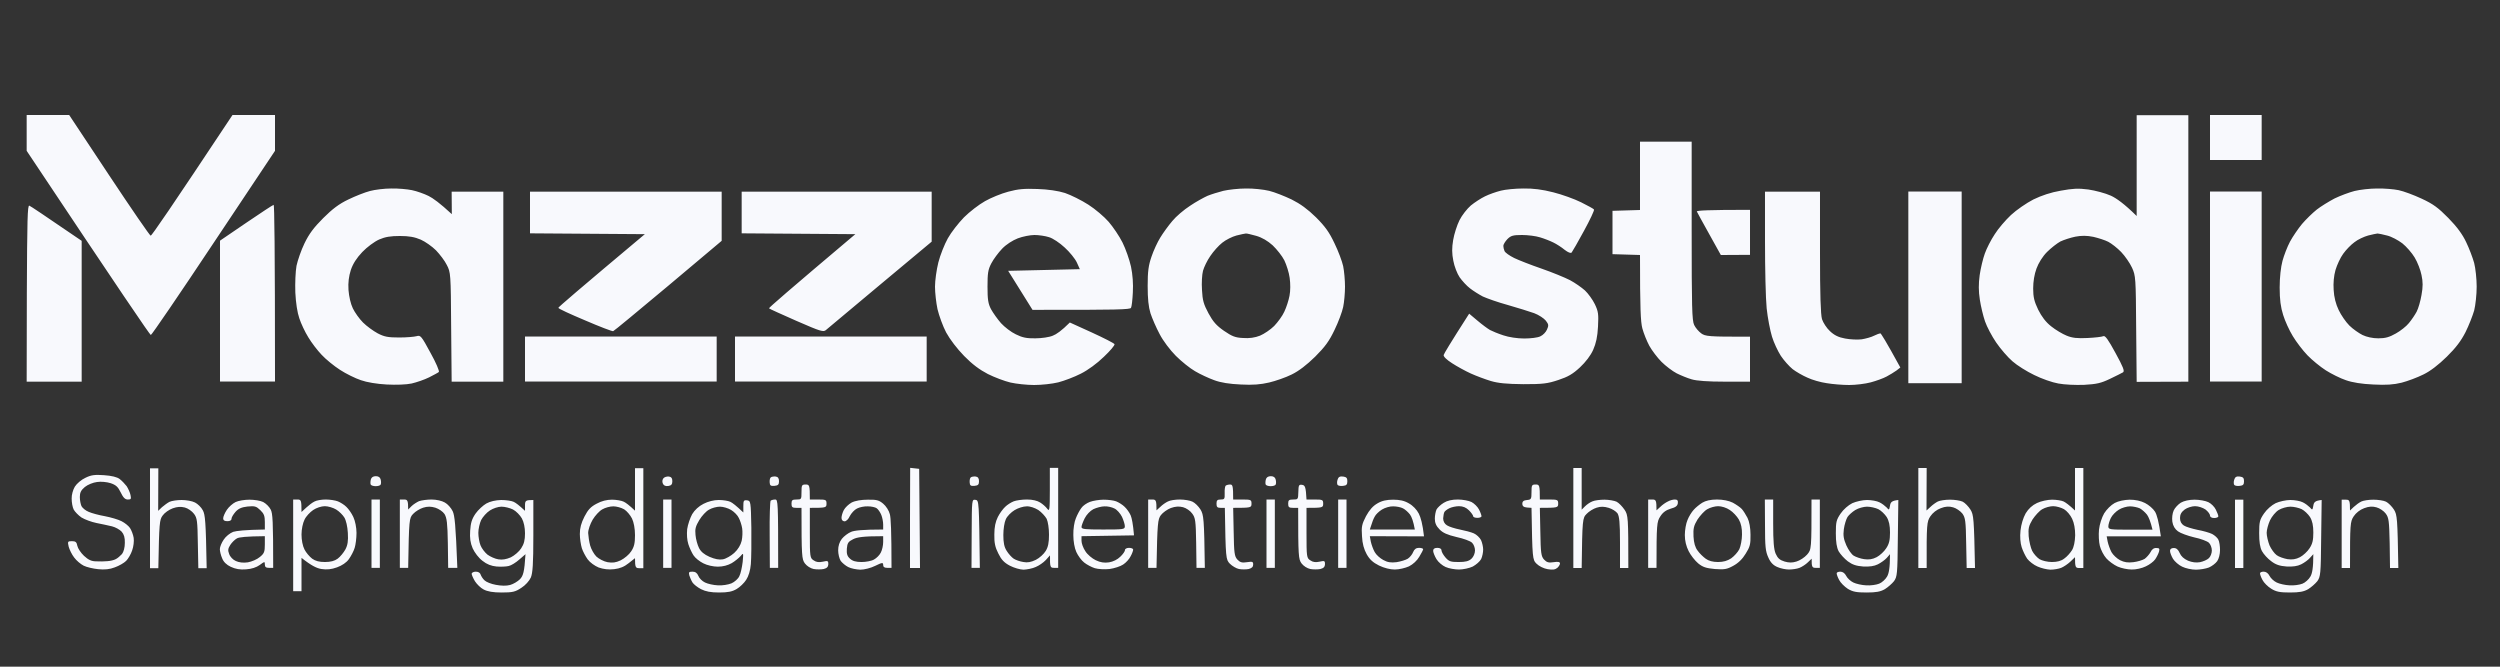 <svg xmlns="http://www.w3.org/2000/svg" viewBox="0 0 1500 400" width="1500" height="400"><rect x="0" y="0" width="1500" height="400" fill="#333333" stroke="none"/><style>.a{opacity:.99;fill:#fafbff}</style><path fill-rule="evenodd" class="a" d="m16 79.8v10.7c57 85.6 74 110.5 74.5 110.5 0.5 0 17.5-24.9 37.7-55.3l36.8-55.2v-21.5h-25.5c-37.3 56.2-48.5 72.5-49.1 72.4-0.5 0-11.7-16.3-24.9-36.2l-24-36.2h-25.5zm1266 19.5v30.3c-7.4-7.3-12.2-10.7-15.5-12.2-3.3-1.5-9.4-3.1-13.5-3.7-6-0.8-9.4-0.6-16.5 0.7-5.9 1-11.6 2.9-16.5 5.3-4.1 2.1-10.2 6.3-13.4 9.3-3.3 3.1-7.7 8.2-9.8 11.6-2.2 3.3-4.8 8.4-5.9 11.5-1.1 3-2.5 8.8-3.1 13-0.7 5.2-0.7 9.6 0.1 14.7 0.6 4 2 9.8 3.1 13 1.1 3.2 4.1 8.9 6.7 12.7 2.6 3.8 7 8.9 9.8 11.3 2.7 2.4 8.6 6.1 13 8.2 4.4 2.2 10.9 4.5 14.5 5.1 3.6 0.7 10.4 1 15.5 0.8 7.4-0.4 10.1-1 15.5-3.6 3.6-1.7 7.1-3.5 7.8-3.9 1.1-0.7 0.1-3.2-4.5-11.6-4.4-8.1-6.2-10.6-7.3-10.1-0.8 0.4-5.1 0.9-9.5 1.1-6.1 0.3-9.1 0-12.5-1.4-2.5-1-6.7-3.5-9.3-5.6-3.2-2.5-5.7-5.8-7.8-10-2.4-5-3-7.6-3-12.7 0-4.2 0.7-8.5 2-12 1.2-3.3 3.7-7.3 6.3-9.9 2.4-2.4 6-5.2 8-6.3 2.1-1 6.1-2.3 9-2.9 3.7-0.7 6.9-0.7 10.8 0.1 3 0.7 7.1 2 9 3 1.9 1 5.4 3.7 7.7 6.1 2.3 2.4 5.2 6.6 6.5 9.4 2.2 4.8 2.3 6 2.5 36.7l0.3 31.8 31-0.1v-159.9h-31zm44-16.8v13.5h31v-27h-31zm86.7 32.1c-3.1 0.8-8.5 2.8-12 4.5-3.4 1.8-8.3 4.8-10.7 6.7-2.5 2-6.4 5.8-8.8 8.6-2.3 2.8-5.6 7.6-7.2 10.6-1.6 3-3.6 8.2-4.5 11.5-1 3.7-1.7 9.9-1.7 16 0 7.3 0.6 11.8 2.1 16.5 1.1 3.6 3.7 9.3 5.8 12.7 2.1 3.5 6 8.6 8.8 11.5 2.7 2.8 7.7 6.9 11 9 3.3 2.1 8.7 4.8 12 5.9 3.9 1.4 9.6 2.3 16.5 2.6 7.8 0.4 12.1 0.1 17-1.1 3.5-0.9 9.4-3.1 13-4.9 4.2-2 9.2-5.9 14.1-10.7 5.5-5.4 8.6-9.6 11.2-14.7 2-4 4.3-9.9 5.2-13 0.8-3.2 1.5-9.6 1.5-14.3 0-4.7-0.7-11.1-1.5-14.2-0.9-3.2-3-8.8-4.8-12.5-2.2-4.7-5.5-9.2-10.7-14.5-6.1-6.2-9.1-8.4-16-11.6-4.7-2.2-10.9-4.5-13.8-5.1-2.9-0.6-8.7-1.1-13-1-4.2 0-10.3 0.7-13.5 1.5zm8.2 26.7c2.5-0.6 5-1.2 5.6-1.2 0.5 0 3.1 0.5 5.7 1.2 2.6 0.6 6.7 2.8 9.2 4.7 2.4 1.9 5.8 5.8 7.4 8.5 1.7 2.8 3.5 7.5 4.1 10.5 0.9 4.1 0.9 7.1 0 12-0.6 3.6-1.9 8.1-2.9 10-1 1.9-3.1 5-4.7 6.9-1.5 1.9-5.1 4.7-7.8 6.2-3.9 2.2-6.3 2.9-10.5 2.9-3.4 0-7-0.8-9.5-2-2.2-1.1-5.8-3.6-7.9-5.7-2.1-2.1-5-6.3-6.4-9.3-1.7-3.5-2.8-7.8-3-12-0.3-4.2 0.1-8.5 1.1-12 0.9-3 2.9-7.4 4.6-9.7 1.7-2.4 4.7-5.5 6.8-7 2-1.6 5.7-3.3 8.2-4zm-1404.8 34.6l-0.1 53.1h33v-84.5c-23.3-15.9-30.6-20.8-31.4-21.1-1.1-0.5-1.3 8.4-1.5 52.5zm275.7 126.2c-1.9 1.1-4.9 3.8-6.5 6.1-2.2 3.2-2.9 5.6-3.2 10.2-0.3 4.5 0.1 7.3 1.5 10.6 1.2 2.6 3.6 5.8 5.9 7.5 2.6 2.1 5.3 3.1 8.4 3.4 2.5 0.2 5.8 0.1 7.3-0.3 1.5-0.3 4.4-2.1 6.4-3.9l3.7-3.2c-0.7 11-1.4 12.9-3.3 15-1.4 1.4-4.1 3-6 3.5-2.2 0.6-5.4 0.5-8.5-0.1-2.8-0.5-5.8-1.7-6.8-2.7-1-0.9-2-2.5-2.3-3.4-0.3-1.1-1.4-1.8-2.9-1.8-1.4 0-2.5 0.6-2.5 1.3 0 0.6 0.9 2.7 2 4.5 1.1 1.7 3.4 4 5.2 4.9 2.3 1.2 5.6 1.8 10.8 1.8 6.6 0 8.2-0.4 11.8-2.8 2.4-1.5 4.8-4.2 5.7-6.2 1.1-2.7 1.5-8.1 1.5-25v-21.5c-4.7 0-5 0.4-5 3.3v3.2c-3.5-3.3-5.5-4.8-6.8-5.4-1.2-0.6-4.6-1.1-7.5-1.1-3.3 0.1-6.6 0.8-8.9 2.1zm2.1 4.2c2-1.3 5-2.3 7-2.3 2 0 5.1 0.8 6.9 1.7 1.9 1 4.2 3.4 5.3 5.3 1.2 2.2 1.9 5.5 1.9 9 0 4.1-0.6 6.4-2.3 9-1.2 1.9-4 4.3-6.2 5.4-2.8 1.2-5.1 1.6-7.5 1.2-2-0.3-4.8-1.6-6.5-2.8-1.6-1.3-3.5-3.8-4.2-5.6-0.7-1.7-1.3-5.1-1.3-7.5 0-2.3 0.8-5.8 1.7-7.7 1-1.9 3.3-4.5 5.2-5.7zm128.2-4c-2.8 1.4-5.3 3.7-6.8 6.2-1.2 2.2-2.6 6.2-3 9-0.3 3.1-0.1 6.5 0.7 9 0.7 2.2 2.1 5.2 3.1 6.7 1 1.6 3.7 3.7 5.9 4.8 2.3 1.2 6 2 8.7 2 3.1 0 6-0.8 8.3-2.1 1.9-1.1 4.3-3.1 5.3-4.2 1.8-2.2 1.8-2.1 1.3 3.5-0.4 3.2-1.2 7-2 8.5-0.7 1.6-2.9 3.5-4.7 4.3-1.9 0.8-5.6 1.4-8.2 1.2-2.6-0.1-6.1-0.9-7.7-1.7-1.7-0.8-3.5-2.6-4-4-0.7-1.7-1.8-2.5-3.5-2.5-2.1 0-2.4 0.3-1.9 2.3 0.4 1.2 1.2 3.1 1.9 4.2 0.7 1.1 3 2.9 5.1 4 2.8 1.4 5.8 2 10.9 2 5.2 0 7.8-0.5 10.5-2.1 1.9-1.1 4.5-3.6 5.7-5.5 1.4-2.1 2.5-5.6 2.8-9.4 0.3-3.3 0.4-13.2 0.3-22-0.3-15.7-0.4-16-2.6-16.3-2-0.2-2.2 0.2-2.2 3.6v3.7c-4.3-4.1-6.5-5.8-7.8-6.4-1.2-0.6-4.4-1.1-7-1.1-2.9 0-6.4 0.9-9.1 2.3zm3.3 3.5c1.7-1 4.6-1.8 6.6-1.8 1.9 0 4.9 0.9 6.7 2 1.8 1.1 3.9 3.2 4.6 4.8 0.8 1.5 1.7 4.3 2 6.2 0.3 1.9 0.2 5.3-0.3 7.5-0.6 2.5-2.2 5.2-4.5 7.3-1.9 1.7-5 3.5-6.8 3.8-2.2 0.4-4.7-0.1-8-1.5-3.2-1.4-5.2-3.1-6.3-5.3-0.9-1.8-1.9-5.3-2.1-7.8-0.4-3.7 0.1-5.3 2.3-9 1.5-2.5 4.1-5.3 5.8-6.2zm686-3.9c-2.4 1.2-5.3 3.7-7 6.2-2.6 3.8-2.9 5.1-2.9 11.8 0 5.3 0.5 8.6 1.7 10.9 1 1.7 3.4 4.4 5.5 6 2.7 2 5.1 2.8 9.2 3.1 3.8 0.2 6.6-0.2 8.8-1.3 1.8-0.9 4.2-2.6 5.3-3.8l2-2.3c0 8.4-0.7 11.7-1.8 13.5-0.9 1.6-3.1 3.6-4.7 4.2-1.7 0.7-5.2 1.2-7.8 1-2.6-0.1-6.1-0.9-7.7-1.7-1.7-0.8-3.6-2.6-4.3-4-0.8-1.6-2.1-2.5-3.5-2.5-1.2 0-2.2 0.4-2.2 1 0 0.6 0.6 2.4 1.5 4 0.8 1.6 3.2 4 5.2 5.3 3 1.8 5.3 2.2 11.3 2.2 5.7 0 8.3-0.5 10.9-2 1.8-1.1 4.3-3.3 5.5-4.8 1.9-2.7 2.1-4.2 2.3-25.8l0.3-22.9c-3.9 0.4-4.7 1.3-5 3.4-0.5 2.7-0.6 2.8-2 1.1-0.9-0.9-2.8-2.4-4.3-3.1-1.5-0.8-4.9-1.4-7.5-1.4-2.6 0-6.6 0.9-8.8 1.9zm1.8 4.1c1.8-1.1 5-2 7-2 2.1 0 5.1 0.7 6.8 1.5 1.6 0.8 3.9 3 5 4.7 1.4 2.3 2 5.1 2 9.3 0 4.6-0.5 6.8-2.3 9.5-1.2 1.9-3.8 4.3-5.7 5.3-2.5 1.3-4.7 1.6-7.5 1.2-2.2-0.3-5-1.3-6.3-2.1-1.2-0.7-3.2-3.5-4.4-6.2-1.6-3.7-2-5.8-1.5-9.7 0.4-2.8 1.4-6 2.2-7.3 0.8-1.2 2.9-3.1 4.7-4.2zm252.2-4.1c-2.4 1.2-5.3 3.7-7 6.2-2.6 3.8-2.9 5.1-2.9 11.8 0 5.3 0.5 8.6 1.7 10.8 1 1.8 3.4 4.5 5.5 6 2.7 2.1 5.1 2.9 9.2 3.2 3.8 0.2 6.6-0.2 8.8-1.3 1.8-0.9 4.2-2.6 5.3-3.9l2-2.2c0 8.4-0.7 11.7-1.8 13.5-0.9 1.6-3.1 3.6-4.7 4.2-1.7 0.7-5.2 1.2-7.8 1-2.6-0.1-6.1-0.9-7.7-1.7-1.7-0.8-3.6-2.6-4.3-4-0.8-1.6-2.1-2.5-3.5-2.5-1.2 0-2.2 0.4-2.2 1 0 0.6 0.6 2.4 1.5 4 0.8 1.6 3.2 4 5.2 5.2 3 1.9 5.3 2.3 11.3 2.3 5.7 0 8.3-0.5 10.9-2 1.8-1.1 4.3-3.3 5.5-4.8 1.9-2.7 2.1-4.2 2.3-25.8l0.3-22.9c-3.9 0.4-4.7 1.3-5 3.4-0.5 2.7-0.6 2.8-2 1.1-0.9-0.9-2.8-2.4-4.3-3.1-1.5-0.8-4.9-1.4-7.5-1.4-2.6 0-6.6 0.9-8.8 1.9zm1.8 4.1c1.8-1.1 5-2 7-2 2.1 0 5.1 0.7 6.8 1.5 1.6 0.8 3.9 3 5 4.7 1.4 2.3 2 5.1 2 9.3 0 4.6-0.5 6.8-2.3 9.5-1.2 1.9-3.8 4.3-5.7 5.3-2.5 1.3-4.7 1.6-7.5 1.2-2.2-0.4-5.2-1.4-6.5-2.4-1.4-1-3.3-3.7-4.3-5.9-0.9-2.3-1.7-5.7-1.7-7.5 0-1.7 0.9-5.1 2-7.5 1.1-2.3 3.4-5.1 5.2-6.2zm-383.2-200.5v20.5l-16.5 0.5v26l16.5 0.5c0 32.7 0.4 40.1 1.4 44 0.8 3 2.7 7.7 4.2 10.5 1.5 2.7 4.8 7.1 7.3 9.6 2.5 2.5 6.6 5.6 9.1 6.9 2.4 1.2 6.5 2.9 9 3.6 2.9 0.9 9.8 1.4 19.7 1.4h15.3v-27c-25.1 0.1-26.8-0.2-29.3-2-1.5-1.1-3.4-3.3-4.2-5-1.3-2.6-1.5-10.9-1.5-56.5v-53.5h-31zm-762 9.1c-3.1 0.8-8.9 3.1-13 5.1-5.5 2.6-9.6 5.7-15.1 11.2-5.7 5.7-8.5 9.5-11.2 15.1-2 4.1-4.1 10.2-4.8 13.5-0.6 3.4-0.9 10.4-0.7 16 0.3 6.2 1.2 12.1 2.4 15.5 1 3.1 3.4 8.2 5.4 11.4 1.9 3.2 5.5 7.9 8 10.5 2.4 2.6 7.4 6.7 11 9 3.5 2.3 9.2 5.1 12.5 6.2 3.6 1.3 9.8 2.3 15.5 2.6 5.7 0.3 11.7 0.1 15-0.6 3-0.7 7.7-2.3 10.5-3.7 2.7-1.4 5.4-2.8 5.8-3.2 0.5-0.4-1.7-5.6-5-11.5-5.5-10.2-6-10.7-8.3-10-1.4 0.4-6.1 0.8-10.5 0.8-6.6 0-8.9-0.4-12.9-2.5-2.6-1.4-6.6-4.3-8.8-6.5-2.2-2.2-4.9-6-6.1-8.5-1.3-2.7-2.3-7.1-2.6-11-0.3-4.5 0.2-8.2 1.4-12 1.3-3.8 3.4-7.1 6.9-10.8 2.9-3 7.2-6.2 10.1-7.5 3.7-1.6 6.9-2.1 12.5-2.1 5.4 0 8.8 0.6 12.5 2.2 2.7 1.2 6.8 4.1 9.1 6.4 2.3 2.4 5.3 6.3 6.5 8.8 2.3 4.4 2.4 5.1 2.6 37.2l0.3 32.8h31v-114h-31l0.1 13.5c-7.1-6.6-11.3-9.6-13.9-10.9-2.6-1.3-7.1-2.9-10-3.5-2.9-0.6-8.5-1.1-12.5-1-4 0-9.7 0.7-12.7 1.5zm383 0.4c-4.2 1.1-10.5 3.7-14 5.7-3.6 2-9.3 6.4-12.6 9.7-3.3 3.4-7.7 9-9.7 12.6-2 3.6-4.6 10.1-5.7 14.5-1.1 4.4-2 10.9-2 14.5 0 3.6 0.7 9.7 1.5 13.5 0.9 3.8 3.2 10.2 5.2 14 2.3 4.2 6.6 9.8 10.8 14.1 4.9 5 9.2 8.2 14.2 10.8 4 2 10.1 4.3 13.5 5.1 3.5 0.8 9.9 1.5 14.3 1.5 4.4 0 10.9-0.7 14.5-1.6 3.5-0.9 9.6-3.2 13.5-5.2 4.2-2.1 9.7-6.1 13.8-10.1 3.8-3.6 6.7-7 6.4-7.6-0.3-0.6-6.4-3.7-13.6-7l-13.2-6c-5 5-8.1 7.1-10.2 7.9-2 0.9-6.8 1.6-10.5 1.6-5.2 0.1-7.9-0.5-11.7-2.4-2.8-1.3-6.8-4.4-8.9-6.7-2.1-2.4-4.8-6.2-6-8.4-1.7-3.3-2.1-5.7-2.1-13.5 0-8 0.3-10.2 2.3-14 1.3-2.5 4.2-6.4 6.5-8.8 2.5-2.6 6.3-5 9.4-6.2 2.9-1.1 7.4-2 10-2 2.6 0 6.6 0.6 8.7 1.3 2.2 0.6 6.4 3.4 9.4 6.2 3 2.7 6.3 6.8 7.3 9l1.8 4-43 1 14.6 23.4c51.6 0.1 58.6-0.2 59.1-1.2 0.4-0.6 0.9-4.8 1.1-9.2 0.3-5.2-0.1-10.7-1.1-15.5-0.9-4.1-3.2-10.7-5.1-14.5-1.9-3.8-5.7-9.4-8.3-12.4-2.6-3-8.1-7.7-12.2-10.3-4.2-2.7-10.5-5.8-14-7-4.1-1.3-10.2-2.2-16.5-2.4-7.9-0.3-11.6 0-17.5 1.6zm129-0.5c-3.1 0.8-7.3 2.1-9.5 3-2.2 1-7 3.6-10.5 6-3.6 2.3-8.4 6.4-10.6 9.1-2.3 2.7-5.5 7.1-7.2 9.9-1.7 2.7-4.1 7.9-5.3 11.5-1.8 5.2-2.3 8.8-2.3 17.5 0 7.8 0.5 12.6 1.7 16.5 1 3 3.4 8.6 5.5 12.5 2 3.9 6.3 9.6 9.7 13 3.3 3.3 8.5 7.5 11.5 9.2 3 1.8 8.2 4.2 11.5 5.4 4 1.5 9.2 2.3 16 2.6 7.2 0.4 11.9 0 17-1.2 3.8-0.9 9.9-3 13.5-4.8 4.3-2.1 9-5.7 14.1-10.7 5.9-5.9 8.4-9.3 11.6-16 2.3-4.7 4.6-10.9 5.2-13.8 0.6-2.8 1.1-8.4 1.1-12.2 0-3.8-0.5-9.4-1.1-12.3-0.6-2.8-2.9-9-5.2-13.7-3.1-6.6-5.6-10.1-11.1-15.6-5-4.9-9.4-8.1-14.6-10.7-4.2-2-10.2-4.4-13.5-5.2-3.3-0.8-9.6-1.5-14-1.4-4.4 0-10.5 0.7-13.5 1.4zm7.9 26.8c2.5-0.6 5-1.2 5.6-1.2 0.5-0.1 3.3 0.6 6.2 1.4 3.5 1 6.9 3 9.9 5.7 2.5 2.4 5.7 6.4 7 9 1.3 2.7 2.8 7.4 3.2 10.5 0.5 3.5 0.5 7.8-0.1 10.8-0.5 2.7-1.9 7-3.1 9.5-1.1 2.5-3.9 6.3-6.1 8.6-2.2 2.2-6.1 4.8-8.5 5.8-3 1.2-6.4 1.7-10.2 1.4-4.6-0.2-6.6-1-11.4-4.3-4.5-3.1-6.6-5.5-9.3-10.5-2.9-5.4-3.6-7.8-3.9-14-0.3-4.1 0-9.3 0.6-11.5 0.6-2.2 2.5-6.2 4.4-8.9 1.8-2.7 5-6.3 7.2-8 2.1-1.7 5.9-3.6 8.5-4.3zm158.6-26.9c-2.8 0.7-7.1 2.2-9.5 3.4-2.5 1.2-6.3 3.7-8.5 5.5-2.2 1.9-5.3 5.8-6.8 8.8-1.5 3-3.2 8.3-3.8 11.9-0.8 4.7-0.8 8.1 0.1 12.5 0.6 3.3 2.3 7.7 3.8 9.9 1.5 2.1 4.2 5.1 6.2 6.6 1.9 1.5 5.4 3.7 7.7 4.9 2.4 1.1 9.1 3.5 15 5.1 5.9 1.7 13 3.9 15.8 4.9 2.7 1 5.9 3.1 7 4.5 1.7 2.2 1.8 2.9 0.7 5.3-0.6 1.5-2.4 3.4-4 4.1-1.5 0.8-5.9 1.3-9.7 1.3-4.1 0-9.3-0.8-12.5-1.9-3.1-1-6.7-2.5-8-3.2-1.4-0.8-4.8-3.3-7.5-5.6l-5-4.2c-11.6 18.1-15.1 24-15.3 24.8-0.2 0.9 1.7 2.8 5 4.9 2.9 1.9 8 4.7 11.3 6.2 3.3 1.5 8.7 3.5 12 4.5 4.4 1.3 9.4 1.8 19.5 1.9 11.7 0 14.4-0.3 21-2.5 5.8-1.9 8.7-3.6 13-7.6 3.4-3.2 6.4-7.1 7.9-10.5 1.7-3.8 2.6-7.9 2.9-13.9 0.4-7.5 0.2-9.1-1.9-13.5-1.3-2.7-4-6.4-5.9-8.2-2-1.8-6-4.6-9-6.2-3.1-1.6-10.7-4.7-17-6.9-6.4-2.2-13.8-5.1-16.5-6.4-2.8-1.4-5.4-3.2-5.8-4.2-0.4-0.9-0.7-2.3-0.7-3.1 0-0.8 1.1-2.6 2.4-4 2.1-2.1 3.4-2.5 8.8-2.5 3.4 0 8.3 0.6 10.8 1.4 2.4 0.7 6 2.1 8 3.1 1.9 0.9 5 2.9 6.8 4.4 2.1 1.6 3.6 2.2 4.2 1.6 0.5-0.6 3.8-6.4 7.4-13 3.6-6.6 6.3-12.3 6-12.8-0.2-0.4-3.7-2.3-7.7-4.3-4-2-11.5-4.7-16.7-6-6.6-1.7-12.1-2.4-18-2.3-4.7 0-10.8 0.6-13.5 1.3zm-582.5 13.1v12.5l68.9 0.5c-40.2 33.7-51.9 43.8-51.9 44.2 0 0.5 7.2 3.8 16 7.5 8.8 3.8 16.4 6.7 16.9 6.5 0.5-0.1 15.3-12.4 33-27.2l32.1-27v-29.5h-115zm127 0v12.5l68.2 0.5c-40.4 34.1-52 44.2-51.8 44.5 0.2 0.3 7.6 3.6 16.4 7.5 14.9 6.5 16.3 6.9 17.9 5.4 1-0.9 15.6-13.1 32.5-27.2l30.8-25.7v-30h-114zm614 17.2c0 16.4 0.4 34.5 1 40.3 0.6 5.8 2.1 13.4 3.2 17 1.1 3.6 3.5 8.7 5.3 11.5 1.8 2.7 5 6.3 7.1 8 2.1 1.6 6.1 3.9 8.9 5.1 2.7 1.3 7.9 2.8 11.5 3.3 3.5 0.6 9.6 1.1 13.5 1.1 3.8 0 9.7-0.7 13-1.6 3.3-0.9 7.5-2.4 9.5-3.5 1.9-1 4.5-2.6 5.9-3.6l2.3-1.8c-8.7-15.9-11.6-20.5-12-20.5-0.4 0-2.1 0.6-3.7 1.4-1.7 0.9-5.1 1.8-7.5 2.2-2.5 0.3-7 0.1-10-0.5-3.9-0.7-6.5-2-9-4.4-2-1.8-4.1-5.1-4.8-7.2-0.8-2.9-1.2-14.4-1.2-40.3v-36.2h-33zm86 27.7v57.5h32v-115h-32zm181-0.5v57h31v-114h-31zm-1178.3-38.2l-15.7 10.7v84.5h33c0-82.1-0.4-106-0.8-106-0.4 0-7.8 4.9-16.5 10.8zm870.4-6.8c0.2 0.5 3.5 6.5 7.4 13.5l7 12.6 17.5-0.1v-27c-25.4 0-32.1 0.4-31.9 1zm-703.1 88.5v13.5h115v-27h-115zm126 0v13.5h115v-27h-115zm-351 95.5v30h5c0.5-27.3 0.7-29.1 2.6-31.6 1.1-1.6 3.8-3.5 6-4.3 2.8-1 4.8-1.1 7.3-0.5 1.9 0.5 4.3 2.2 5.5 3.8 1.9 2.5 2.1 4.4 2.3 17.7l0.3 14.9h5c-0.5-28.4-0.9-32.1-2.3-34.7-0.9-1.8-3.1-3.9-4.7-4.7-1.7-0.9-5.3-1.5-8-1.5-2.8 0-6 0.5-7.3 1.1-1.2 0.6-3.2 2.1-4.5 3.2l-2.3 2.2 0.1-25.5h-5zm291-17.3v12.8c-3.5-3.3-5.5-4.8-6.8-5.4-1.2-0.6-4.4-1.2-7-1.2-3.1 0-6.3 0.8-9.2 2.4-3.5 1.8-5.2 3.6-7.3 7.7-2 3.9-2.8 6.9-2.8 10.5 0 2.7 0.6 6.5 1.2 8.5 0.6 1.9 2.2 4.9 3.5 6.7 1.4 1.9 4.2 3.9 6.6 4.9 2.9 1 5.9 1.4 9.3 1 3.5-0.4 6.1-1.5 8.7-3.6l3.8-3c0 5.5 0.4 6 2.5 6h2.5v-60h-5zm-19.6 12c1.7-1 4.6-1.8 6.6-1.8 1.9 0 4.8 0.8 6.5 1.8 1.6 1 3.7 3.5 4.7 5.5 1.1 2.3 1.8 6.1 1.8 10 0 4.8-0.5 7-2.3 9.7-1.2 1.9-4.1 4.3-6.3 5.4-3 1.4-4.9 1.6-7.9 1.1-2.2-0.4-5.2-2-6.7-3.4-1.4-1.4-3.1-4.4-3.7-6.6-0.6-2.2-1.1-5.6-1.2-7.5 0-2 1.2-5.4 2.7-8 1.5-2.5 4.1-5.3 5.8-6.2zm184.6 5.1v30.1h6l-0.5-59.5-5.4-0.6zm83.9-16.7c0 12.1-0.2 13.1-1.6 11.2-0.8-1.1-2.7-2.8-4.2-3.7-1.7-1.1-4.6-1.8-7.9-1.8-2.9 0-6.5 0.5-8 1.1-1.5 0.6-3.8 2-5.1 3.3-1.3 1.2-3.3 3.9-4.4 6.1-1.4 2.8-2.1 6-2.1 10.5-0.1 5 0.5 7.7 2.4 11.4 1.8 3.7 3.5 5.5 6.9 7.3 2.5 1.3 6.2 2.4 8.3 2.4 2-0.1 5.3-0.7 7.2-1.6 2-0.8 4.7-2.7 6.1-4.2l2.5-2.8c-0.1 7.1 0.2 7.5 2.4 7.5h2.5v-60h-5zm-21.2 12.1c2.1-1.3 5.3-2.3 7.3-2.3 2-0.1 4.9 0.9 7 2.2 1.9 1.3 4.1 3.7 5 5.3 0.8 1.8 1.4 5.7 1.4 9.5 0 4.7-0.5 7.4-2 9.8-1.1 1.8-3.7 4.2-5.9 5.3-2.9 1.4-5 1.8-7.5 1.3-2-0.3-4.6-1.2-5.8-2-1.2-0.8-3.1-2.9-4.2-4.7-1.5-2.3-2-5-2-9.5 0-3.5 0.6-7.6 1.5-9.5 0.8-1.8 3.2-4.2 5.2-5.4zm335.3 4.7v30h5c0.4-29.3 0.5-30 3-32.5 1.3-1.4 4-3.1 6-3.7 2.5-0.8 4.5-0.7 7.2 0.1 2.1 0.6 4.4 2.1 5.3 3.3 1.1 1.8 1.5 5.6 1.5 17.5v15.3h5c0-30.6-0.1-31.7-2.3-35-1.3-1.9-3.4-4.1-4.8-4.8-1.3-0.6-4.6-1.2-7.2-1.2-2.6 0-5.9 0.4-7.2 1-1.4 0.5-3.4 1.9-4.5 3l-2 2v-25h-5zm207 0v30h5c-0.1-26.4 0.1-27.8 2.2-31 1.4-2.1 3.8-4 6.3-4.9 2.8-1.1 4.9-1.2 7.4-0.5 1.8 0.5 4.3 2.2 5.5 3.7 1.8 2.5 2.1 4.4 2.3 17.8l0.3 14.9h5c-0.6-29.8-0.8-31.9-2.7-35-1.2-1.9-3.3-4.1-4.7-4.8-1.5-0.7-4.9-1.2-7.6-1.2-2.8 0-6.1 0.5-7.3 1.1-1.2 0.6-3.3 2.1-4.5 3.3l-2.3 2.1 0.1-25.5h-5zm94-17.3v12.8c-3.5-3.3-5.6-4.8-6.8-5.4-1.2-0.6-4.4-1.1-7-1.1-2.6 0-6.7 0.9-9 2-2.8 1.3-5.1 3.4-6.8 6.2-1.5 2.7-2.7 6.6-3.1 10.3-0.4 3.8-0.1 7.5 0.7 10 0.7 2.2 2.2 5.3 3.3 6.9 1.2 1.6 4 3.8 6.2 4.7 2.2 1 5.6 1.8 7.7 1.9 2.1 0 5-0.5 6.5-1.1 1.5-0.6 4-2.3 5.5-3.7l2.8-2.7c0 6 0.3 6.5 2.5 6.5h2.5v-60h-5zm-19.6 12c1.7-1 4.6-1.8 6.5-1.8 2 0 4.9 0.9 6.5 1.8 1.7 1 3.9 3.6 4.9 5.8 1.2 2.6 1.8 5.9 1.8 9.9-0.1 3.8-0.8 7.1-1.9 8.9-1 1.6-3 3.9-4.6 5-1.9 1.5-4.3 2.1-7.5 2.1-2.6 0-5.9-0.8-7.4-1.7-1.5-1-3.5-3.2-4.4-5-0.9-1.8-1.8-5.7-2.1-8.8-0.3-4.7 0-6.1 2.3-10 1.6-2.4 4.2-5.3 5.9-6.2zm-1174.2-18.8c-2.4 1.1-5.2 3.5-6.3 5.3-1.1 1.8-2 5-1.9 7.2 0 2.2 0.5 5.1 1.2 6.5 0.7 1.3 2.8 3.5 4.7 4.8 2 1.2 6 2.7 9 3.3 3.1 0.6 7.2 1.5 9.3 2 2 0.5 4.6 1.9 5.8 3.2 1.4 1.6 2 3.6 1.9 6.7 0 2.8-0.7 5.4-1.7 6.7-1 1.1-2.7 2.6-3.8 3.1-1.1 0.6-3.3 1.1-5 1.2-1.6 0.2-4.7 0.2-6.7 0.1-2.8 0-4.7-0.9-7.3-3.3-1.9-1.8-3.7-4.5-4-6-0.4-2.2-1-2.8-3.2-2.8-2.6 0-2.7 0.2-2 3.3 0.5 1.8 1.9 4.7 3.3 6.5 1.3 1.8 3.9 4 5.7 4.9 1.8 0.9 5.7 1.8 8.7 2.1 3.8 0.4 7 0.1 10-1.1 2.5-0.9 5.5-2.6 6.8-3.9 1.2-1.2 2.9-4.1 3.6-6.3 0.8-2.2 1.2-5.5 0.9-7.5-0.3-1.9-1.3-4.5-2.2-5.9-0.9-1.3-3.1-3.1-5.1-4.1-1.9-1-6.4-2.3-10-3-3.5-0.6-7.9-1.8-9.7-2.6-1.8-0.7-3.7-2.3-4.3-3.4-0.5-1.1-1-3.5-1-5.5 0-2.6 0.7-4.1 3-6 1.7-1.4 4.9-2.7 7.3-3 2.4-0.4 6 0 8.2 0.7 3.2 1.1 4.4 2.2 6 5.5 1.5 3.1 2.6 4.3 4.3 4.3 1.9 0 2.1-0.3 1.6-2.7-0.3-1.5-1.4-3.9-2.3-5.3-1-1.3-2.9-3.3-4.2-4.3q-2.4-1.8-9.4-2.3c-5.6-0.4-7.8-0.1-11.2 1.6zm171.3 1c-0.3 1.1-0.3 2.5-0.1 3 0.3 0.6 1.7 1 3 1 1.4 0 2.8-0.4 3-1 0.3-0.5 0.3-1.9 0-3-0.3-1.3-1.3-2-2.9-2-1.6 0-2.7 0.7-3 2zm175.6-0.8c-0.7 0.8-0.9 2.1-0.4 3.2 0.5 1.2 1.5 1.7 3.2 1.5 1.9-0.3 2.5-1 2.5-2.9 0-1.7-0.6-2.6-2.1-2.8-1.1-0.1-2.6 0.3-3.2 1zm64.4-0.5c-0.5 0.3-0.8 1.7-0.7 3 0.1 1.9 0.6 2.3 2.9 2.1 2.2-0.2 2.7-0.8 2.7-2.8 0-1.7-0.6-2.6-2-2.8-1.1-0.1-2.4 0.1-2.9 0.5zm120 0c-0.5 0.3-0.8 1.7-0.7 3 0.1 1.9 0.6 2.3 2.9 2.1 2.2-0.2 2.7-0.8 2.7-2.8 0-1.7-0.6-2.6-2-2.8-1.1-0.1-2.4 0.1-2.9 0.5zm177 1.3c-0.3 1.1-0.3 2.5-0.1 3 0.3 0.6 1.7 1 3 1 1.4 0 2.8-0.4 3-1 0.3-0.5 0.3-1.9 0-3-0.3-1.3-1.3-2-2.9-2-1.6 0-2.7 0.7-3 2zm43 0.2c-0.4 1.3-0.3 2.7 0.1 3.1 0.5 0.5 2 0.7 3.3 0.5 2-0.2 2.5-0.8 2.5-2.8 0-1.9-0.5-2.5-2.6-2.8-2-0.2-2.8 0.3-3.3 2zm538 0c-0.4 1.3-0.3 2.7 0.1 3.1 0.5 0.5 2 0.7 3.3 0.5 2-0.2 2.5-0.8 2.5-2.8 0-1.9-0.5-2.5-2.6-2.8-2-0.2-2.8 0.3-3.3 2zm-859.6 7.3c0 4.4-0.1 4.5-3 4.5-2.5 0-3 0.4-3 2.5 0 2.1 0.5 2.5 3 2.5h3c0 29.1 0.2 30.8 2 33.3 1.2 1.6 3.4 3 5.3 3.4 1.8 0.3 4.5 0.3 6 0 2-0.5 2.7-1.3 2.8-2.9 0-2-0.3-2.2-3.3-1.5-2.3 0.5-4 0.3-5.5-0.8-2.2-1.4-2.3-2-2.3-16.5v-15c9.7 0 10-0.1 10-2.5 0-2.3-0.3-2.5-5-2.5h-5c0-8.6-0.2-9-2.5-9-2.3 0-2.5 0.4-2.5 4.5zm254.5-3.8c-0.4 0.4-0.7 2.4-0.6 4.5 0.1 3.5-0.1 3.8-2.4 3.8-2 0-2.5 0.5-2.5 2.5 0 2 0.5 2.5 2.5 2.5h2.5c0.5 30.4 0.6 31 3 33.5 1.4 1.4 3.9 2.9 5.5 3.2 1.7 0.3 4.3 0.3 5.8 0 1.9-0.5 2.7-1.3 2.7-2.7 0-1.7-0.4-1.9-3.7-1.4-3 0.5-4.2 0.1-5.8-1.6-1.7-1.9-2-3.8-2.2-16.6l-0.3-14.4c10.7 0 11-0.1 11-2.5 0-2.3-0.3-2.5-5.5-2.5h-5.5c0-8.2-0.3-9-1.8-9-1 0-2.2 0.3-2.7 0.7zm43.6 3.8c-0.1 4.4-0.2 4.5-3.1 4.5-2.5 0-3 0.4-3 2.5 0 2.1 0.5 2.5 3 2.5h3c0 29.1 0.2 30.8 2 33.3 1.2 1.6 3.4 3 5.3 3.4 1.8 0.3 4.5 0.3 6 0 2-0.5 2.7-1.3 2.8-2.9 0-2-0.3-2.2-3.3-1.5-2.3 0.5-4 0.3-5.5-0.8-2.2-1.4-2.3-2-2.3-16.5v-15c9.7 0 10-0.1 10-2.5 0-2.3-0.3-2.5-5-2.5h-5c-0.4-7.7-0.9-8.5-2.6-8.8-2-0.3-2.2 0.2-2.3 4.3zm139.9 0c0 4.2-0.2 4.6-2.7 4.8-2 0.2-2.8 0.8-2.8 2.2 0 1.5 0.8 2.1 2.8 2.3l2.7 0.2c0.5 30.5 0.6 31.1 3 33.5 1.5 1.5 4.3 2.9 6.7 3.3 3 0.5 4.5 0.3 5.8-0.8 0.9-0.8 1.6-2 1.6-2.7-0.1-0.9-1.2-1.1-3.8-0.7-3 0.5-4.2 0.1-5.8-1.6-1.7-1.9-2-3.8-2.2-16.6l-0.3-14.4c10.7 0 11-0.1 11-2.5 0-2.3-0.3-2.5-5.5-2.5h-5.5c0-8.6-0.2-9-2.5-9-2.3 0-2.5 0.4-2.5 4.5zm-777.5 6c-1.7 0.8-4.1 2.9-5.3 4.7-1.2 1.8-2.2 4.1-2.2 5.1 0 1.2 0.8 1.7 2.5 1.7 1.6 0 2.5-0.5 2.5-1.5 0-0.8 1.1-2.6 2.4-4.1 1.7-1.9 3.6-2.8 7.2-3.2 4.4-0.4 5.2-0.2 7.7 2.2 2.2 2.1 2.7 3.5 2.7 7.1v4.5c-12 0.2-17 0.8-19 1.4-2 0.8-4.5 2.8-5.7 4.7-1.3 1.9-2.3 4.4-2.3 5.7 0 1.2 0.6 3.7 1.4 5.5 0.8 2.1 2.6 3.9 5.2 5.1 2.8 1.3 5.5 1.8 9.1 1.5 3.3-0.2 6.3-1.2 8.2-2.6 3-2.2 3.1-2.2 3.1-0.3 0 1.5 0.7 2 2.5 2h2.5c0-28.2-0.3-32.7-1.5-35-0.8-1.6-2.8-3.6-4.5-4.5-1.6-0.8-5.3-1.4-8.2-1.4-2.9 0-6.6 0.6-8.3 1.4zm0.8 21.8c1.2-0.7 5.5-1.2 16.7-1.3v5c0 4.4-0.4 5.4-3 7.5-1.6 1.4-4.9 2.8-7.2 3.2-2.7 0.4-5.3 0.1-7.2-0.8-1.7-0.7-3.5-2.6-4-4.2-0.9-2.2-0.7-3.3 0.7-5.5 0.9-1.4 2.7-3.2 4-3.9zm33.7 4.2v27.5h5v-20c6 4.8 9.3 6.3 12 6.7 3.2 0.5 6 0.2 9.3-1 3-1.1 5.6-2.8 7.1-4.9 1.3-1.8 2.9-4.8 3.5-6.8 0.6-1.9 1.1-5.9 1.1-9 0-3.1-0.8-7.2-1.9-9.5-1-2.2-2.9-4.9-4.2-6.1-1.3-1.3-3.6-2.7-5.1-3.3-1.5-0.6-4.8-1.1-7.3-1.1-2.4 0-5.5 0.5-6.7 1.2-1.3 0.6-3.5 2.3-5 3.7l-2.8 2.6c0-7.1-0.2-7.5-2.5-7.5h-2.5zm12-21.2c1.9-1.3 4.9-2.3 7-2.3 1.9 0 5 0.9 6.8 2 1.8 1.1 4 3.3 4.9 4.8 1 1.6 1.9 5.4 2.1 9.2 0.3 4.9-0.1 7.4-1.5 10-1 1.8-3 4.3-4.6 5.5-1.9 1.4-4.3 2-7.7 2-3.3 0-5.7-0.6-7.6-2-1.6-1.2-3.7-3.7-4.6-5.5-1.1-2.1-1.8-5.7-1.8-9 0-3.2 0.8-6.9 1.8-8.9 0.9-2 3.3-4.5 5.2-5.8zm35 14.2v20.5h5v-41h-5zm17 0v20.5h5c0.5-29.3 0.6-29.9 3-32.4 1.4-1.5 4.1-3.1 6-3.7 2.6-0.8 4.6-0.8 7.3 0 2.1 0.7 4.5 2.3 5.5 3.8 1.4 2.3 1.8 5.5 2 17.5l0.2 14.8h5.5c-1-26.3-1.6-31.4-2.8-34-0.9-1.9-3-4.3-4.7-5.2-1.7-1-5-1.8-8-1.8-2.7 0-6.1 0.5-7.5 1-1.3 0.6-3.4 1.9-4.5 3l-2 2c0-5.5-0.4-6-2.5-6h-2.5zm158 0v20.5h5v-41h-5zm64.5-19.8c-0.4 0.4-0.7 9.6-0.6 20.5l0.1 19.8h5c0-39.7-0.1-41-1.8-41-1 0-2.2 0.3-2.7 0.7zm48.6 1.1c-1.8 1-3.9 3-4.7 4.5-0.8 1.5-1.4 3.6-1.4 4.7 0 1.3 0.7 2 1.8 2.1 1 0 2.4-1.3 3.2-3.2 0.9-1.7 2.8-3.8 4.3-4.5 1.5-0.8 4.4-1.4 6.5-1.3 2 0 4.5 0.5 5.4 1.2 0.9 0.7 2.1 2.5 2.7 4 0.6 1.5 1.1 4.1 1.1 5.7v3c-12.4 0-17.4 0.6-19.2 1.4-1.8 0.7-4.3 2.6-5.6 4.2q-2.2 2.9-2.2 6.9c0 2.2 0.7 5 1.5 6.3 0.9 1.2 2.9 2.9 4.5 3.7 1.7 0.9 4.9 1.5 7.3 1.6 2.4 0 6.3-1 8.9-2.3 4.3-2.1 4.8-2.1 4.8-0.5 0 1.2 0.8 1.7 2.5 1.7h2.5c0-22.1-0.4-30.2-1-32.2-0.5-2.1-2.3-4.9-4-6.3-2.5-2.1-4-2.5-9.2-2.4-3.9 0-7.5 0.6-9.7 1.7zm0.9 22c2.4-1.2 5.9-1.8 18-1.8v3.5c0 2-0.6 4.8-1.4 6.3-0.7 1.5-2.6 3.4-4.1 4.2-1.5 0.9-4.9 1.5-7.5 1.5-3.4 0-5.4-0.6-6.9-2-1.7-1.5-2.1-2.9-1.9-6 0.3-3.4 0.8-4.2 3.8-5.7zm71.1-3.3l-0.1 20.5h5c-0.5-40.1-0.5-40.5-2.6-40.8-2.2-0.3-2.2-0.3-2.3 20.3zm71-19.1c-1.9 0.7-4.3 2.3-5.2 3.7-1 1.3-2.5 4.1-3.3 6.2-0.9 2-1.6 6.5-1.5 10 0 3.8 0.7 7.8 1.8 10.2 1 2.2 3.1 5.1 4.7 6.3 1.6 1.3 4.5 2.8 6.4 3.4 2 0.6 5.8 0.8 8.8 0.5 2.9-0.4 6.6-1.6 8.2-2.7 1.7-1.1 3.7-3.3 4.5-5 0.9-1.6 1.5-3.4 1.5-4 0-0.5-1.1-1-2.5-1-1.3 0-2.5 0.6-2.4 1.3 0 0.7-1.2 2.5-2.8 4-1.7 1.7-4.3 3-6.8 3.4-2.8 0.4-5.1 0.1-8-1.3-2.1-1-5-3.4-6.2-5.4-1.3-1.9-2.3-4.7-2.3-6.2v-2.8l31.5-0.5c-0.6-6.9-1.3-10.3-2-12-0.7-1.6-2.3-3.9-3.6-5.1-1.3-1.3-3.6-2.7-5.1-3.3-1.5-0.6-4.9-1-7.5-1-2.6 0-6.3 0.6-8.2 1.3zm2 4.4c1.9-0.9 4.9-1.7 6.7-1.7 1.8-0.1 4.5 0.5 6 1.3 1.5 0.7 3.5 3 4.5 5 0.9 2 1.7 4.5 1.7 5.6 0 1.9-0.6 2-13 2-10.9 0-13-0.2-13-1.5 0-0.8 0.9-3.2 1.9-5.2 1.1-2.2 3.3-4.5 5.2-5.5zm32.9 14.7v20.5h5c0.5-27.3 0.8-29.1 2.6-31.6 1.2-1.6 3.9-3.5 6-4.3 2.8-1 4.9-1.1 7.3-0.5 1.9 0.5 4.4 2.2 5.5 3.8 1.9 2.5 2.2 4.3 2.4 17.7l0.2 14.9h5c-0.4-29.8-0.7-31.8-2.6-35-1.2-1.9-3.3-4-4.8-4.7-1.4-0.7-4.8-1.3-7.6-1.3-2.7 0-6 0.5-7.2 1.2-1.3 0.6-3.3 2-4.5 3.2l-2.3 2.1c0-6-0.3-6.5-2.5-6.5h-2.5zm71 0v20.5h5v-41h-5zm43 0v20.5h5v-41h-5zm23.6-18.2c-2.8 1.6-4.8 3.9-6.9 7.7-2.5 4.9-2.8 6.3-2.4 12 0.2 4.5 1.2 7.9 2.8 10.8 1.8 3.2 3.8 5 7.4 6.8 3.1 1.5 6.7 2.4 9.5 2.4 2.5 0 6.3-0.9 8.5-1.9 2.4-1.2 4.9-3.5 6.2-5.8 1.3-2.1 2.3-4.1 2.3-4.5 0-0.4-1.1-0.8-2.5-0.8-1.7 0-2.8 0.8-3.5 2.5-0.5 1.4-2 3.2-3.2 4-1.3 0.8-4.3 1.7-6.8 2.1-3.3 0.4-5.4 0.1-7.9-1.3-1.9-1-4.3-3.1-5.2-4.8-0.9-1.6-1.9-4.4-2.3-6.2l-0.6-3.3 32.5 0.1c-0.8-7.4-2-11.4-3.1-13.6-1.2-2.4-3.6-4.9-6-6.2-2.7-1.6-5.5-2.2-9.4-2.2-3.8 0-6.7 0.6-9.4 2.2zm2.7 3.7c1.8-1.1 4.8-2 6.7-1.9 2 0 4.6 0.5 5.9 1.2 1.4 0.7 3.2 2.4 4.2 3.7 1 1.4 2 4 2.9 9h-27l0.9-2.7c0.4-1.5 1.3-3.8 2-5 0.6-1.3 2.6-3.2 4.4-4.3zm37-4c-1.8 1.1-3.7 2.9-4.3 4-0.5 1.1-1 3.6-1 5.5 0 2.5 0.8 4.4 2.8 6.4 2 2.1 4.7 3.3 10.2 4.6 4.2 0.9 8.3 2.4 9.3 3.4 1 0.9 1.8 3 1.8 4.6 0 1.8-0.9 3.9-2.1 5-1.6 1.5-3.6 2-7.7 2-4.7 0-5.8-0.3-7.9-2.7-1.3-1.5-2.4-3.4-2.4-4.3 0-0.9-0.9-1.5-2.5-1.5-1.7 0-2.5 0.6-2.5 1.8 0 0.9 0.9 3.2 2 5 1.1 1.8 3.6 3.9 5.5 4.7 2 0.9 5.6 1.5 8 1.5 2.5 0 6.2-0.8 8.3-1.8 2-1.1 4.3-3.1 5-4.5 0.7-1.5 1.2-4 1.2-5.7 0-1.6-0.6-4.2-1.3-5.7-0.8-1.5-2.7-3.3-4.3-4-1.6-0.7-5.3-1.7-8.4-2.3-3-0.6-6.5-1.7-7.7-2.5-1.5-0.9-2.3-2.5-2.3-4.2 0.1-1.5 0.4-3.3 0.8-3.9 0.4-0.6 1.7-1.6 3-2.2 1.2-0.6 3.8-1.2 5.7-1.2 2.4 0 4.3 0.8 6 2.5 1.4 1.4 2.5 3 2.5 3.5 0 0.6 1.2 1 2.5 1 1.4 0 2.5-0.4 2.5-1 0-0.5-0.6-2.3-1.5-4-0.8-1.6-2.8-3.6-4.5-4.5-1.6-0.8-5.3-1.5-8.2-1.5q-5.3 0-8.5 2zm122.7 18.5v20.5h5c0-26.4 0.2-27.7 2.3-30.9 1.5-2.4 3.5-3.8 6.2-4.6 3-0.8 4.1-1.7 4.3-3.3 0.2-1.6-0.3-2.2-1.8-2.2-1.1 0-3 0.5-4.2 1.2-1.3 0.6-3.3 2-4.5 3.2l-2.3 2.1c0-6-0.3-6.5-2.5-6.5h-2.5zm32.5-18.6c-1.6 1-4 2.9-5.2 4.3-1.2 1.3-2.9 4-3.7 6.1-0.9 2-1.6 6.1-1.6 9 0 3.5 0.8 6.7 2.3 9.7 1.2 2.4 3.8 5.7 5.7 7.3 2.8 2.3 4.8 2.9 10 3.4 5.6 0.4 7.2 0.2 11-1.9 3-1.6 5.6-4.1 7.5-7.3 2.6-4.1 3-5.7 2.9-11.4 0-4.1-0.7-7.9-1.8-10.1-1-1.9-2.5-4.3-3.4-5.3-0.9-1-3.4-2.7-5.4-3.8-2.4-1.2-5.9-1.9-9.5-1.9-3.9 0-6.8 0.7-8.8 1.9zm3 3.9c1.7-1 4.6-1.8 6.5-1.8 2 0 5 0.9 7 2.3 1.9 1.2 4.3 3.8 5.4 5.7q2 3.5 1.9 9c0 3.1-0.8 7-1.6 8.8-0.9 1.8-3.1 4.2-4.9 5.5-2.3 1.5-4.7 2.2-7.9 2.2q-4.7 0-7.4-2c-1.5-1.1-3.7-3.2-4.8-4.8-1.5-1.9-2.3-4.7-2.5-8.5-0.2-4.8 0.1-6.4 2.4-10.2 1.6-2.4 4.2-5.3 5.9-6.2zm34.6 9.5c0 13 0.3 15.8 2 19.5 1.3 3 3 4.7 5.4 5.7 2 0.9 5.1 1.5 7 1.5 2 0 4.8-0.4 6.3-1 1.5-0.6 3.8-2.1 5-3.3l2.3-2.2c-0.1 5.1 0.4 5.5 2.4 5.5h2.5v-41h-5c0 30 0 30-2.7 33.1-1.5 1.7-4.3 3.5-6.3 4.1-2.5 0.8-4.5 0.8-7.2 0-2.9-0.9-4.1-2-5.3-4.7-1.1-2.5-1.5-7.3-1.5-18v-14.5h-5zm209.8-13.2c-2.2 1.2-4.8 3.8-6.3 6.2-1.4 2.4-2.8 6.7-3.1 9.8-0.3 3-0.1 7.4 0.5 9.7 0.6 2.4 2.3 5.7 3.9 7.5 1.5 1.7 4.5 3.9 6.7 4.9 2.2 1 6 1.8 8.5 1.8 2.5 0.1 6.3-0.8 8.5-1.9 2.2-1 4.7-2.9 5.6-4.2 0.9-1.3 1.9-3.3 2.3-4.6 0.5-1.8 0.2-2.2-1.6-2.2-1.5-0.1-2.7 0.8-3.5 2.5-0.7 1.3-2.3 3.1-3.5 4-1.3 0.8-4.3 1.7-6.8 2-3.3 0.4-5.4 0.1-8-1.2-1.9-1-4.2-3.2-5.1-4.8-0.9-1.7-1.9-4.5-2.3-6.3l-0.6-3.2h32.5c-1.2-8.9-2.4-13-3.5-14.8-1.1-1.8-3.8-4.1-6-5.2-2.5-1.3-5.9-2-9.2-2-3.2 0.1-6.8 0.8-9 2zm2.5 4c1.7-1.1 4.8-2 6.7-2 1.9 0 4.6 0.6 5.9 1.2 1.3 0.7 3.2 2.4 4.3 3.8 1 1.4 2.1 4 3.3 9h-13.2c-12.6 0-13.3-0.1-13.3-2 0-1.1 0.7-3.4 1.5-5 0.8-1.7 3-3.9 4.8-5zm37.2-4.2c-1.6 1-3.6 3.1-4.3 4.7-0.8 1.8-1.1 4.5-0.8 6.7q0.6 3.8 3.4 5.8c1.5 1.1 5.9 2.7 9.7 3.6 3.9 0.8 7.8 2.3 8.8 3.2 1 0.9 1.8 3 1.8 4.7 0 1.6-0.8 3.7-1.8 4.6-1 1-3.4 2-5.3 2.4-2.3 0.4-4.8 0.1-7.2-0.9-2.5-1.1-4.2-2.7-5-4.6-0.9-2.1-2-3-3.5-3-1.5 0-2.3 0.6-2.3 1.7 0 1 0.8 3.1 1.8 4.8 1 1.6 3.5 3.8 5.5 4.7 2 1 5.7 1.8 8.2 1.8 2.5 0 6-0.6 7.8-1.3 1.7-0.7 4-2.4 5-3.8 1-1.4 1.7-4.2 1.7-6.7 0-2.3-0.4-5.1-1-6.2-0.5-1.1-2.2-2.6-3.7-3.4-1.6-0.8-5.5-1.9-8.8-2.5-3.3-0.7-7-1.8-8.2-2.6q-2.3-1.5-2.3-4.5c0-2.1 0.8-3.6 2.8-5.1 1.5-1.1 4.3-2 6.2-2 2 0 4.7 0.9 6.3 2 1.5 1.2 2.7 2.8 2.7 3.6 0 0.9 1 1.5 2.5 1.5 1.4 0 2.5-0.5 2.5-1 0-0.6-0.7-2.4-1.5-4-0.8-1.7-2.8-3.7-4.5-4.5-1.6-0.8-5.4-1.5-8.2-1.5-3.3 0-6.4 0.7-8.3 1.8zm32.5 18.7v20.5h5v-41h-5zm64 0v20.5h5c0-26.4 0.1-27.8 2.2-31 1.4-2.1 3.8-4 6.3-4.9 2.9-1.1 5-1.2 7.4-0.5 1.9 0.5 4.4 2.2 5.5 3.7 1.9 2.5 2.1 4.4 2.4 17.8l0.2 14.9h5c-0.5-29.9-0.7-31.9-2.6-35-1.2-1.9-3.4-4.1-4.8-4.8-1.4-0.7-4.8-1.2-7.6-1.2-2.7 0-6 0.5-7.2 1.1-1.3 0.6-3.3 2.1-4.6 3.3l-2.2 2.1c0-6.1-0.3-6.5-2.5-6.5h-2.5z"></path></svg>
